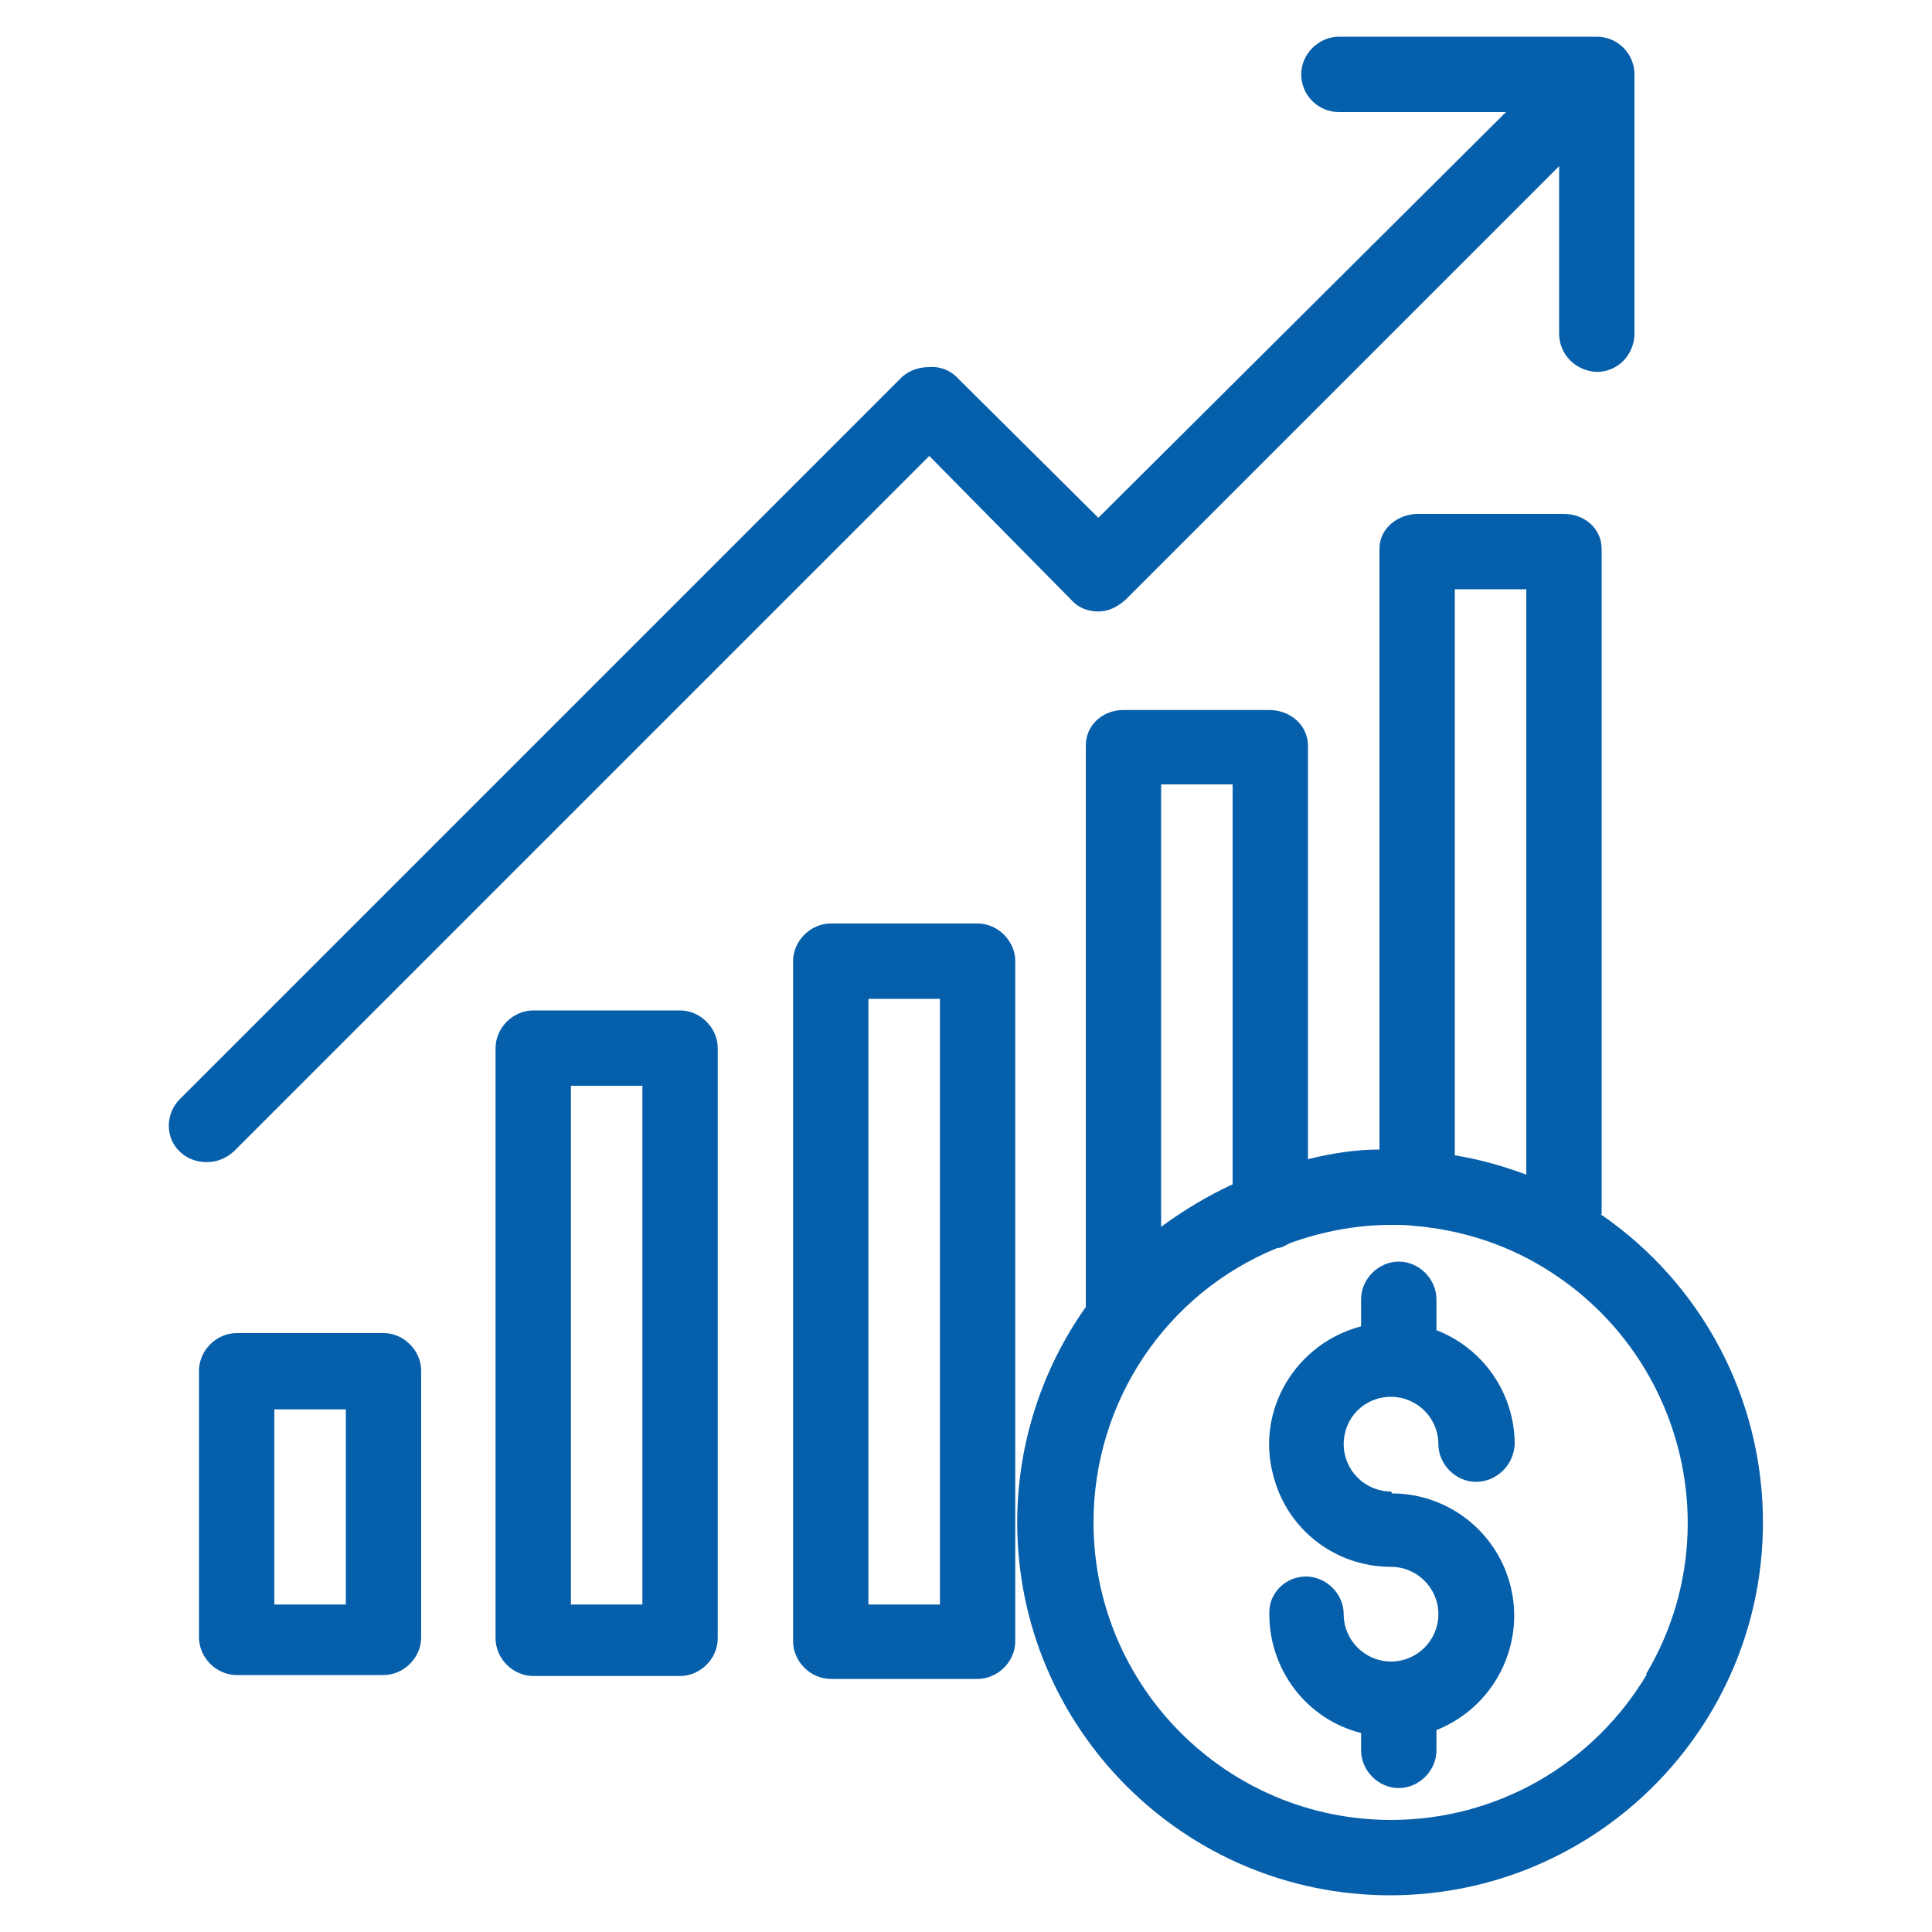 <?xml version="1.0" encoding="UTF-8"?>
<svg id="Layer_1" data-name="Layer 1" xmlns="http://www.w3.org/2000/svg" viewBox="0 0 20 20">
  <defs>
    <style>
      .cls-1 {
        fill: #065fab;
        stroke-width: 0px;
      }
    </style>
  </defs>
  <path class="cls-1" d="M16.58,12.57v-6.89c0-.21-.18-.36-.39-.36h-1.51c-.21,0-.4.15-.4.36v6.22c-.25,0-.5.04-.74.1v-4.28c0-.21-.18-.37-.4-.37h-1.51c-.21,0-.39.15-.39.37v5.81c-.46.65-.71,1.43-.71,2.23,0,2.13,1.73,3.86,3.86,3.86s3.86-1.73,3.86-3.86c0-1.28-.63-2.47-1.68-3.19ZM15.06,6.1h.74v6.06c-.24-.09-.49-.16-.74-.2v-5.86ZM12.02,8.12h.74v4.14c-.26.12-.51.27-.74.44v-4.59ZM17.05,17.33c-.56.94-1.56,1.51-2.65,1.51-1.7,0-3.08-1.38-3.08-3.08,0-1.25.75-2.37,1.9-2.84.05,0,.09-.03.13-.05.33-.12.69-.19,1.05-.19.08,0,.16,0,.24.01h0c.47.04.92.18,1.32.42,1.46.87,1.95,2.76,1.08,4.22Z"/>
  <path class="cls-1" d="M14.4,15.44c-.27,0-.49-.22-.49-.49s.21-.49.49-.49c.27,0,.49.22.49.49,0,.21.18.39.39.39s.39-.17.4-.39c0-.52-.32-.99-.81-1.18v-.32c0-.21-.18-.39-.39-.39s-.39.18-.39.39v.28c-.68.18-1.09.87-.91,1.54.14.56.64.95,1.22.95.27,0,.49.22.49.49s-.22.49-.49.49-.49-.22-.49-.49c0-.21-.18-.39-.39-.39s-.39.17-.38.39h0c0,.58.39,1.09.95,1.23v.18c0,.21.18.39.39.39s.39-.18.39-.39v-.21c.65-.26.97-.99.72-1.64-.19-.49-.66-.81-1.18-.81Z"/>
  <path class="cls-1" d="M7.04,10.46h-1.52c-.21,0-.39.18-.39.39v6.11c0,.21.18.39.39.39h1.52c.21,0,.39-.18.39-.39v-6.11c0-.21-.18-.39-.39-.39ZM6.65,16.61h-.74v-5.37h.74v5.37Z"/>
  <path class="cls-1" d="M10.12,9.56h-1.52c-.21,0-.39.18-.39.39v7.04c0,.21.18.39.39.39h1.52c.21,0,.39-.18.39-.39v-7.04c0-.21-.18-.39-.39-.39ZM9.73,16.61h-.74v-6.27h.74v6.27Z"/>
  <path class="cls-1" d="M3.97,13.8h-1.52c-.21,0-.39.18-.39.39v2.76c0,.21.18.39.39.39h1.52c.21,0,.39-.18.39-.39v-2.76c0-.21-.18-.39-.39-.39ZM3.58,16.61h-.74v-2.02h.74v2.02Z"/>
  <path class="cls-1" d="M16.52.38h-2.66c-.21,0-.39.18-.39.39s.17.39.39.39h1.73s-4.22,4.2-4.22,4.2l-1.47-1.46c-.07-.07-.18-.11-.28-.1-.1,0-.2.03-.28.1L1.86,11.38c-.15.15-.15.4,0,.54.07.07.17.11.28.11s.2-.04.28-.11l7.2-7.2,1.47,1.49c.07.08.17.12.28.12.11,0,.2-.05.28-.12l4.49-4.49v1.73c0,.22.17.39.39.4.22,0,.39-.18.39-.4V.77c0-.21-.17-.39-.39-.39Z"/>
</svg>
